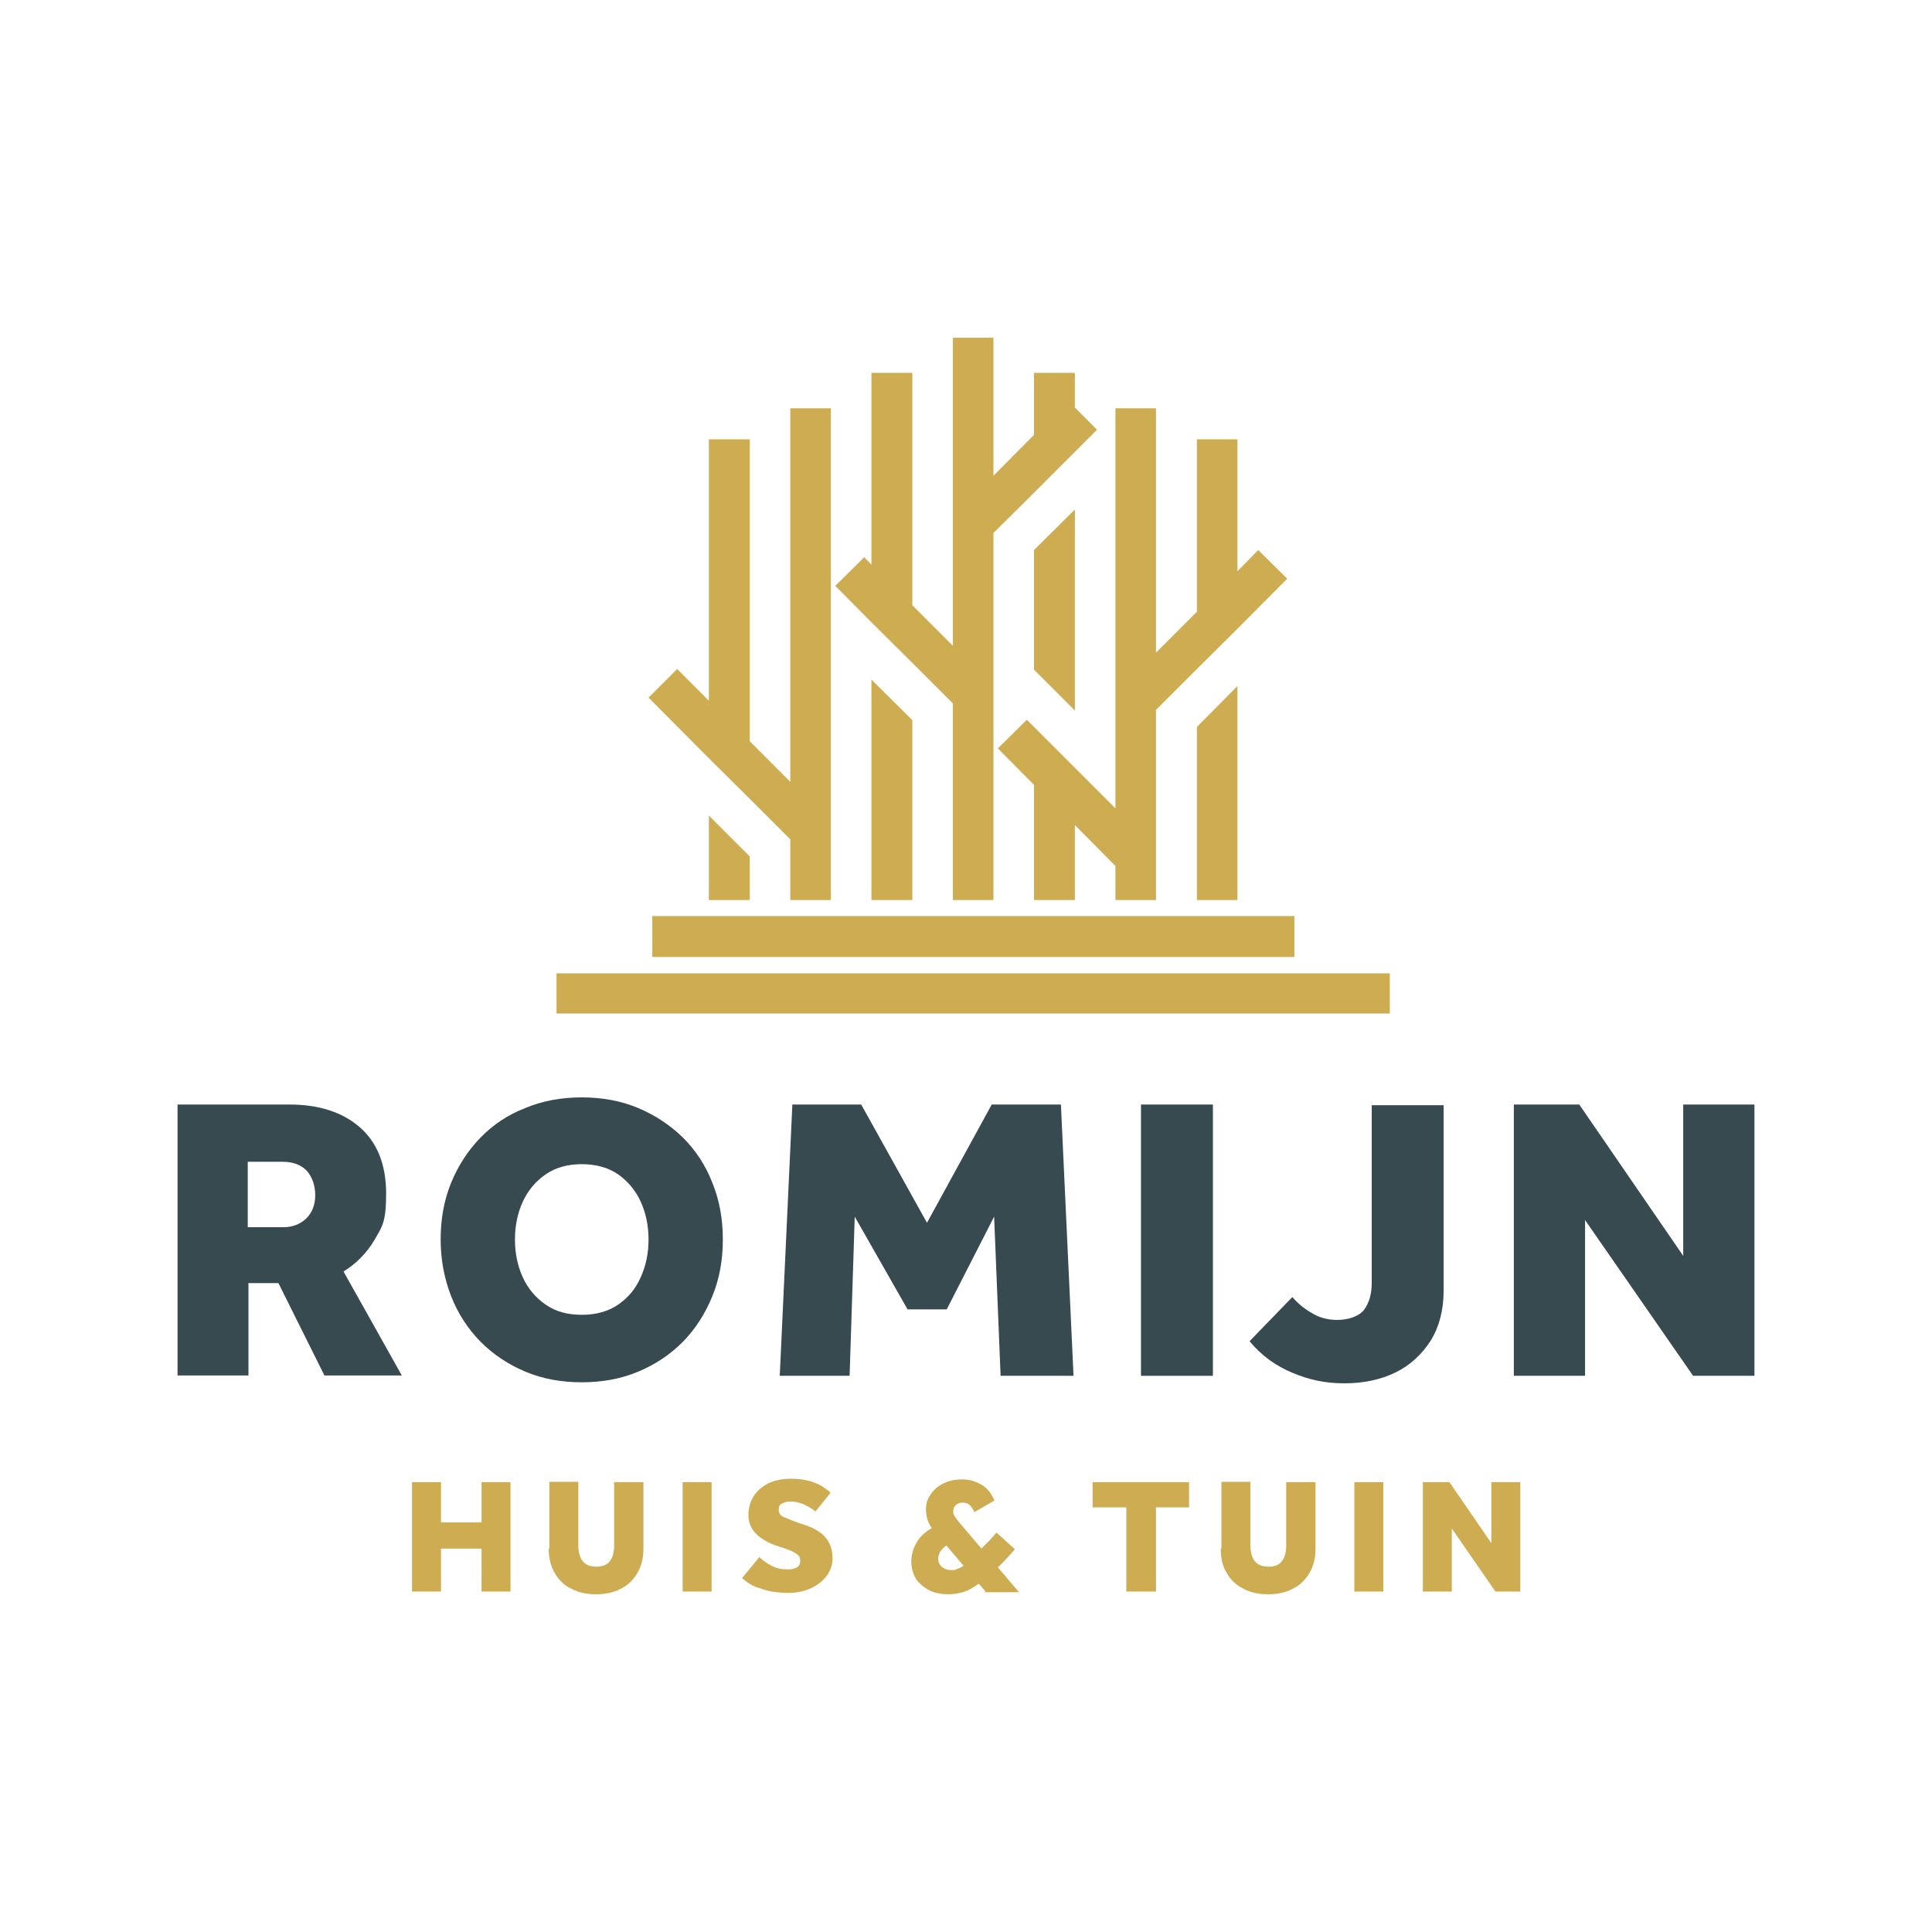 <?xml version="1.0" encoding="UTF-8"?>
<svg id="Layer_1" xmlns="http://www.w3.org/2000/svg" version="1.1" viewBox="0 0 566.9 566.9">
  <!-- Generator: Adobe Illustrator 29.8.1, SVG Export Plug-In . SVG Version: 2.1.1 Build 2)  -->
  <defs>
    <style>
      .st0 {
        fill: #ceac51;
      }

      .st1 {
        fill: #374a4f;
      }
    </style>
  </defs>
  <path class="st1" d="M52.1,403.7v-79.6h32.9c8.5,0,15.4,2.2,20.5,6.6,5.1,4.4,7.8,10.9,7.8,19.5s-1.2,9.7-3.4,13.6c-2.3,3.9-5.4,7-9.1,9.3l17.1,30.5h-22.7l-13.5-27.1h-8.8v27.1h-20.7ZM72.8,360.1h10.3c2.8,0,5-.9,6.8-2.6,1.7-1.7,2.6-4,2.6-6.8s-.9-5.4-2.5-7.2c-1.7-1.7-4-2.6-7-2.6h-10.3v19.2Z"/>
  <path class="st1" d="M170.7,405.6c-6,0-11.5-1-16.5-3.1-5-2.1-9.4-5-13.2-8.8-3.7-3.8-6.6-8.2-8.6-13.3s-3.1-10.7-3.1-16.7,1-11.6,3.1-16.7c2.1-5.1,5-9.5,8.6-13.2,3.7-3.8,8-6.7,13.2-8.7,5-2.1,10.6-3.1,16.5-3.1s11.5,1,16.5,3.1c5,2.1,9.4,5,13.2,8.7,3.8,3.8,6.6,8.1,8.6,13.2,2.1,5.1,3.1,10.7,3.1,16.7s-1,11.6-3.1,16.7c-2.1,5.1-4.9,9.5-8.6,13.3-3.8,3.8-8.1,6.7-13.2,8.8-5,2.1-10.5,3.1-16.5,3.1ZM170.7,385.8c4.2,0,7.8-1,10.7-3s5.1-4.6,6.6-8c1.5-3.3,2.3-7,2.3-11.1s-.8-7.8-2.3-11.1-3.8-6-6.6-8c-2.9-2-6.5-3-10.7-3s-7.7,1-10.6,3-5.1,4.6-6.7,8c-1.5,3.3-2.3,7-2.3,11.1s.8,7.8,2.3,11.1,3.8,6,6.7,8c3,2.1,6.5,3,10.6,3Z"/>
  <path class="st1" d="M228.8,403.7l3.7-79.6h20.2l19.3,34.7,19-34.7h20.3l3.7,79.6h-21.4l-1.9-46.7-13.9,27.2h-11.5l-15.5-27.2-1.5,46.7h-20.3Z"/>
  <path class="st1" d="M334.8,403.7v-79.6h21.1v79.6h-21.1Z"/>
  <path class="st1" d="M366.6,393.6l12.6-13c1.5,1.7,3.3,3.3,5.6,4.6,2.2,1.4,4.7,2.1,7.6,2.1s6.2-.9,7.8-2.9c1.5-2,2.3-4.6,2.3-8v-52.1h21.1v54.4c0,5.7-1.3,10.6-3.8,14.7-2.6,4-6,7.2-10.3,9.3s-9.3,3.2-15,3.2-10.3-1-15.3-3.1c-5-2.1-9.1-5.1-12.5-9.2Z"/>
  <path class="st1" d="M444.2,403.7v-79.6h19.2l30.5,44.4v-44.4h20.9v79.6h-18l-31.7-45.7v45.7h-20.9Z"/>
  <path class="st0" d="M120.9,467v-32.1h8.5v11.8h11.9v-11.8h8.5v32.1h-8.5v-12.6h-11.9v12.6h-8.5Z"/>
  <path class="st0" d="M161.2,454.4v-19.6h8.5v18.8c0,1.8.4,3.2,1.2,4.4.9,1.1,2.1,1.7,4.1,1.7s3.2-.6,4-1.7,1.2-2.6,1.2-4.3v-18.8h8.6v19.6c0,2.7-.6,5.1-1.8,7.1-1.2,2-2.8,3.6-4.9,4.6-2.1,1.1-4.4,1.6-7.2,1.6s-5.1-.5-7.2-1.6c-2.1-1-3.8-2.6-4.9-4.6-1.2-2-1.8-4.4-1.8-7.2Z"/>
  <path class="st0" d="M200.3,467v-32.1h8.5v32.1h-8.5Z"/>
  <path class="st0" d="M217.7,463.1l5.1-6.2c.9.9,2.1,1.7,3.5,2.5,1.5.8,3.1,1.1,4.8,1.1s1.7-.2,2.5-.5,1.2-1,1.2-2.1-.4-1.5-1.3-2.1-2.1-1.1-3.7-1.6l-1.8-.6c-1.3-.4-2.6-1-3.9-1.8s-2.4-1.7-3.2-2.9-1.3-2.6-1.3-4.4.5-3.8,1.5-5.4c.9-1.5,2.4-2.8,4.2-3.8,1.9-.9,4.1-1.4,6.8-1.4s3.9.3,5.6.7c1.5.5,2.8,1,3.8,1.7s1.8,1.2,2.2,1.7l-4.4,5.5c-1.1-.9-2.3-1.5-3.5-2.1-1.2-.5-2.5-.8-3.8-.8s-1.6.2-2.4.5c-.8.3-1.1,1-1.1,1.9s.4,1.7,1.4,2.1,2.1.9,3.4,1.4l1.5.5c1.1.3,2.2.8,3.3,1.2,1.1.5,2.1,1.1,3.1,1.9.9.8,1.7,1.7,2.2,2.9.6,1.2.9,2.6.9,4.3s-.6,3.7-1.8,5.2c-1.2,1.5-2.7,2.7-4.7,3.6s-4.2,1.3-6.6,1.3-5.9-.4-8-1.3c-2.1-.5-4-1.7-5.5-3.1Z"/>
  <path class="st0" d="M289.2,467l-2-2.3c-1.8,1.3-3.3,2.1-4.7,2.5s-2.8.6-4.4.6-3.7-.3-5.3-1.1c-1.6-.8-2.9-1.9-3.9-3.2-.9-1.5-1.5-3.2-1.5-5.2s.5-3.8,1.5-5.6,2.6-3.2,4.5-4.3c-.7-1.1-1.2-2.1-1.4-3s-.3-1.7-.3-2.4c0-1.7.4-3.2,1.4-4.5.9-1.4,2.1-2.4,3.7-3.2,1.5-.8,3.4-1.2,5.5-1.2s3.8.5,5.6,1.5,3,2.6,3.9,4.7l-5.9,3.4c-.3-.8-.8-1.5-1.3-2-.5-.5-1.2-.8-2.1-.8s-1.5.3-2,.7c-.5.4-.8,1.1-.8,1.9s.2,1,.5,1.5c.3.5.7.9,1,1.4l6.8,8c.7-.7,1.3-1.4,2.1-2.1.7-.8,1.5-1.7,2.3-2.6l5.4,4.9c-.9,1-1.8,2-2.6,2.9-.9.9-1.6,1.7-2.4,2.4l6.2,7.3h-10.1v-.2ZM282.7,459.4l-5-5.9c-.8.5-1.4,1.2-1.8,1.8-.4.7-.6,1.4-.6,2.1s.3,1.8,1.1,2.4c.8.6,1.6.9,2.6.9s1.2,0,1.8-.3c.7-.3,1.3-.5,2-1Z"/>
  <path class="st0" d="M330.5,467v-24.7h-9.9v-7.4h28.3v7.4h-9.7v24.7h-8.6Z"/>
  <path class="st0" d="M358.4,454.4v-19.6h8.5v18.8c0,1.8.4,3.2,1.2,4.4.9,1.1,2.1,1.7,4.1,1.7s3.2-.6,4-1.7c.8-1.1,1.2-2.6,1.2-4.3v-18.8h8.6v19.6c0,2.7-.6,5.1-1.8,7.1s-2.8,3.6-4.9,4.6c-2.1,1.1-4.4,1.6-7.2,1.6s-5.1-.5-7.2-1.6c-2.1-1-3.8-2.6-4.9-4.6-1.3-2-1.8-4.4-1.8-7.2Z"/>
  <path class="st0" d="M397.4,467v-32.1h8.5v32.1h-8.5Z"/>
  <path class="st0" d="M417.5,467v-32.1h7.8l12.3,17.9v-17.9h8.5v32.1h-7.3l-12.8-18.5v18.5h-8.5Z"/>
  <g>
    <g>
      <polygon class="st0" points="208 264.1 220 264.1 220 251.3 208 239.3 208 264.1"/>
      <polygon class="st0" points="231.9 212.6 231.9 229.4 220 217.5 220 200.7 220 128.9 208 128.9 208 188.7 208 205.6 198.7 196.3 190.3 204.7 208 222.5 220 234.4 231.9 246.3 231.9 259.1 231.9 264.1 243.8 264.1 243.8 261.5 243.8 258.2 243.8 241.4 243.8 224.5 243.8 187.5 243.8 173.2 243.8 119.8 231.9 119.8 231.9 212.6"/>
      <polygon class="st0" points="303.4 196.5 315.4 208.5 315.4 208.5 315.4 198.4 315.4 149.5 303.4 161.4 303.4 196.5"/>
      <polygon class="st0" points="351.2 244.2 351.2 256.9 351.2 262.6 351.2 264.1 363.1 264.1 363.1 201.3 351.2 213.3 351.2 244.2"/>
      <polygon class="st0" points="255.7 236.4 255.7 253.3 255.7 253.6 255.7 264.1 267.7 264.1 267.7 211.3 255.7 199.4 255.7 236.4"/>
      <polygon class="st0" points="315.4 132.6 321.9 126.1 315.4 119.6 315.4 109.4 303.4 109.4 303.4 127.2 303.4 127.6 291.5 139.6 291.5 122.8 291.5 99.1 279.6 99.1 279.6 134.6 279.6 151.5 279.6 168.4 279.6 172.7 279.6 189.5 267.7 177.6 267.7 160.8 267.7 146.6 267.7 109.4 255.7 109.4 255.7 161.3 255.7 165.7 253.6 163.5 245.1 171.9 255.7 182.6 267.7 194.5 279.6 206.4 279.6 223.3 279.6 264.1 291.5 264.1 291.5 235.1 291.5 218.3 291.5 201.5 291.5 184.6 291.5 173.4 291.5 156.4 303.4 144.6 315.4 132.6"/>
      <polygon class="st0" points="369.2 161.4 363.1 167.6 363.1 155.2 363.1 128.9 351.2 128.9 351.2 162.7 351.2 179.5 339.2 191.5 339.2 174.5 339.2 119.8 327.3 119.8 327.3 131.6 327.3 137.5 327.3 186.5 327.3 203.3 327.3 220.2 327.3 220.3 327.3 220.4 327.3 220.4 327.3 237.2 315.4 225.3 303.4 213.3 303.4 213.3 301.3 211.2 292.8 219.6 303.4 230.3 303.4 247.1 303.4 264.1 315.4 264.1 315.4 259 315.4 242.1 327.3 254.1 327.3 262.7 327.3 264.1 328.6 264.1 339.2 264.1 339.2 261.9 339.2 249.2 339.2 232.3 339.2 225.1 339.2 208.3 351.2 196.3 363.1 184.5 377.7 169.8 369.2 161.4"/>
    </g>
    <polygon class="st0" points="235 268.8 214.5 268.8 214 268.8 191.4 268.8 191.4 280.8 379.8 280.8 379.8 268.8 235 268.8"/>
    <polygon class="st0" points="219.8 285.6 193.3 285.6 192.7 285.6 163.3 285.6 163.3 297.4 407.8 297.4 407.8 285.6 219.8 285.6"/>
  </g>
</svg>